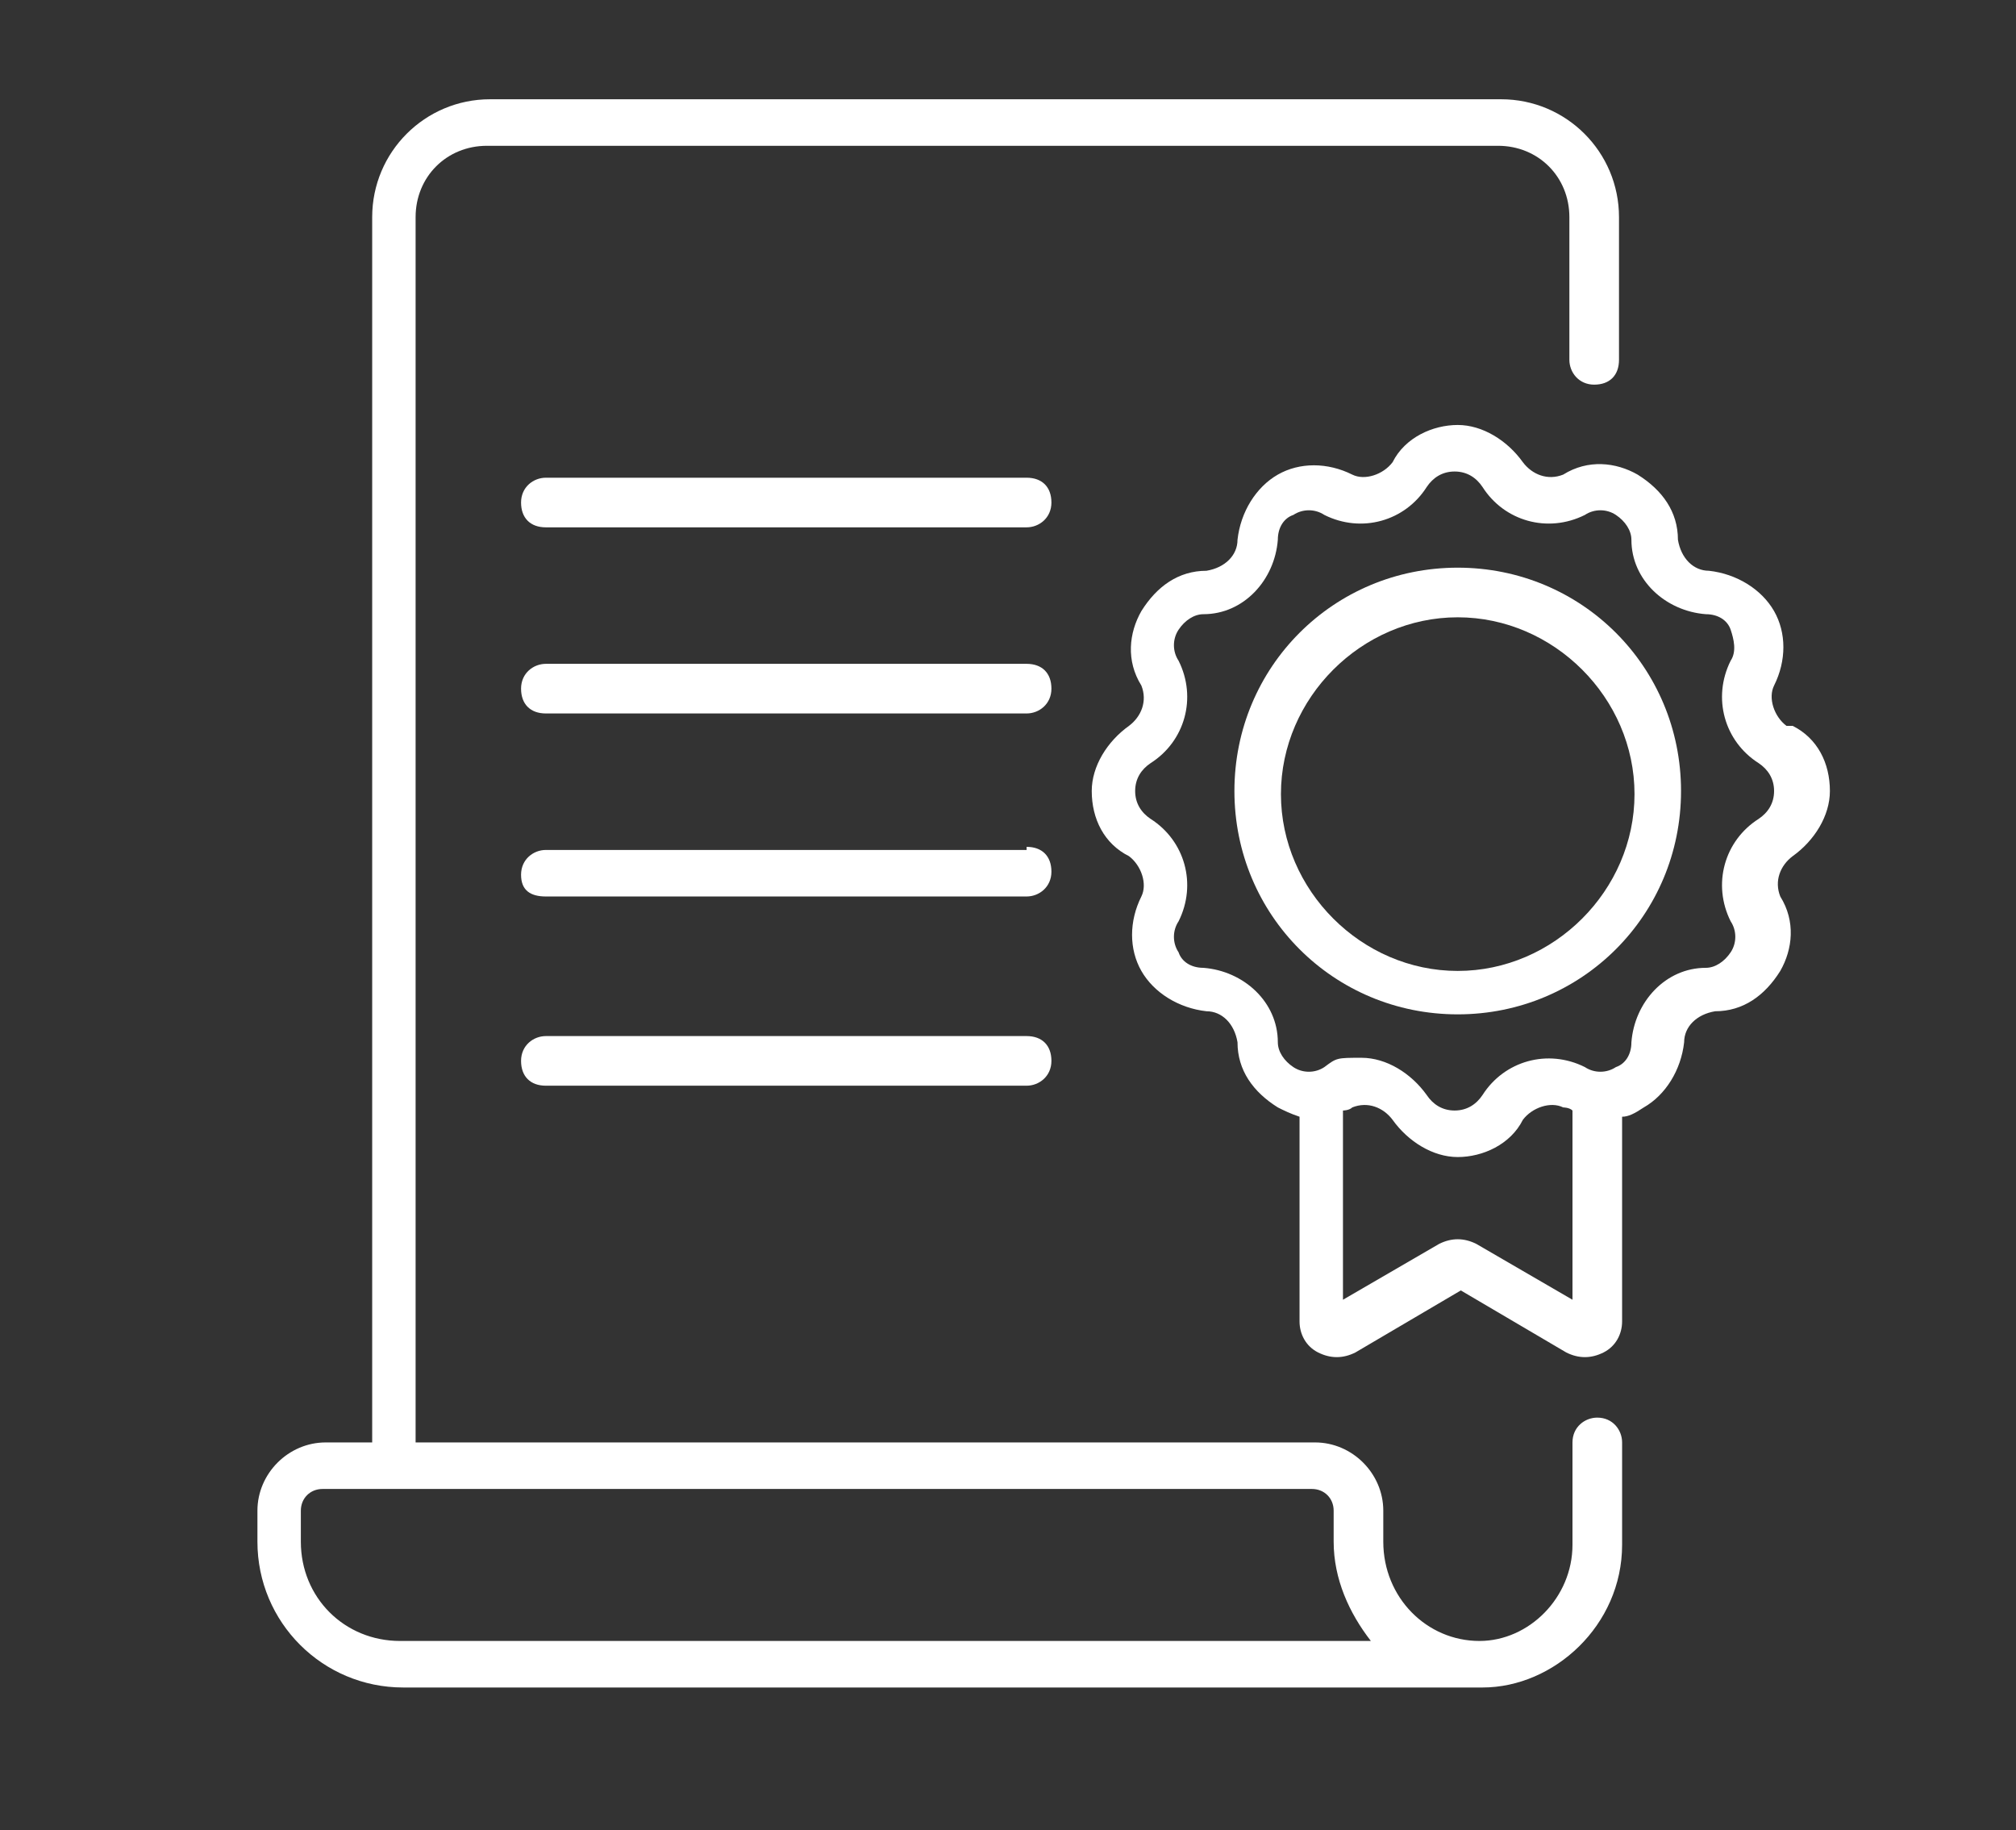 <?xml version="1.0" encoding="UTF-8"?>
<svg id="a" xmlns="http://www.w3.org/2000/svg" version="1.1" viewBox="0 0 65 59">
  <rect x="0" y="0" width="65" height="59" fill="#333333" stroke="none"/>
  <!-- Generator: Adobe Illustrator 29.6.1, SVG Export Plug-In . SVG Version: 2.1.1 Build 9)  -->
  <defs>
    <style>
      .st0 {
        fill: #fff;
      }
    </style>
  </defs>
  <path class="st0" d="M51.5,45.7c-.4,0-.8.3-.8.8v3.3c0,1.7-1.4,3.1-3,3.1-1.7,0-3.1-1.4-3.1-3.2v-1c0-1.2-1-2.2-2.2-2.2H13.4V7c0-1.3,1-2.3,2.3-2.3h32.6c1.3,0,2.3,1,2.3,2.3v4.6c0,.4.3.8.8.8s.8-.3.8-.8v-4.6c0-2.1-1.7-3.8-3.8-3.8H15.8c-2.1,0-3.8,1.7-3.8,3.8v39.5h-1.5c-1.2,0-2.2,1-2.2,2.2v1c0,2.6,2.1,4.7,4.7,4.7h34.8c2.3,0,4.5-2,4.5-4.6v-3.3c0-.4-.3-.8-.8-.8h0ZM12.9,52.9c-1.8,0-3.2-1.4-3.2-3.2v-1c0-.4.3-.7.7-.7h31.9c.4,0,.7.3.7.7v1c0,1.2.5,2.3,1.2,3.2H12.9Z"/>
  <path class="st0" d="M33.1,15.4h-15.5c-.4,0-.8.3-.8.8s.3.8.8.8h15.5c.4,0,.8-.3.8-.8s-.3-.8-.8-.8h0Z"/>
  <path class="st0" d="M33.1,21.4h-15.5c-.4,0-.8.3-.8.8s.3.8.8.8h15.5c.4,0,.8-.3.8-.8s-.3-.8-.8-.8h0Z"/>
  <path class="st0" d="M33.1,27.4h-15.5c-.4,0-.8.3-.8.8s.3.7.8.7h15.5c.4,0,.8-.3.8-.8s-.3-.8-.8-.8h0Z"/>
  <path class="st0" d="M33.1,33.4h-15.5c-.4,0-.8.3-.8.8s.3.8.8.8h15.5c.4,0,.8-.3.8-.8s-.3-.8-.8-.8h0Z"/>
  <path class="st0" d="M57.6,23.4c-.4-.3-.6-.9-.4-1.3.4-.8.4-1.7,0-2.4-.4-.7-1.2-1.2-2.1-1.3-.5,0-.9-.4-1-1,0-.9-.5-1.6-1.3-2.1-.7-.4-1.6-.5-2.4,0-.5.2-1,0-1.3-.4-.5-.7-1.3-1.2-2.1-1.2s-1.7.4-2.1,1.2c-.3.4-.9.6-1.3.4-.8-.4-1.7-.4-2.4,0-.7.4-1.2,1.2-1.3,2.1,0,.5-.4.9-1,1-.9,0-1.6.5-2.1,1.3-.4.7-.5,1.6,0,2.4.2.5,0,1-.4,1.3-.7.5-1.2,1.3-1.2,2.1,0,.9.4,1.7,1.2,2.1.4.3.6.9.4,1.3-.4.8-.4,1.7,0,2.4.4.7,1.2,1.2,2.1,1.3.5,0,.9.4,1,1,0,.9.5,1.6,1.3,2.1.2.1.4.2.7.3v6.6c0,.4.2.8.6,1,.4.2.8.2,1.2,0l3.4-2,3.4,2c.4.2.8.2,1.2,0,.4-.2.6-.6.6-1v-6.6c.2,0,.4-.1.7-.3.7-.4,1.2-1.2,1.3-2.1,0-.5.4-.9,1-1,.9,0,1.6-.5,2.1-1.3.4-.7.5-1.6,0-2.4-.2-.5,0-1,.4-1.3.7-.5,1.2-1.3,1.2-2.1,0-.9-.4-1.7-1.2-2.1h0ZM50.7,41.9l-3.1-1.8c-.4-.2-.8-.2-1.2,0l-3.1,1.8v-6.1c0,0,.2,0,.3-.1.5-.2,1,0,1.3.4.5.7,1.3,1.2,2.1,1.2s1.7-.4,2.1-1.2c.3-.4.9-.6,1.3-.4,0,0,.2,0,.3.1v6.1h0ZM56.7,26.4c-1.1.7-1.5,2.1-.9,3.3.2.3.2.7,0,1s-.5.5-.8.5c-1.3,0-2.3,1.1-2.4,2.4,0,.4-.2.7-.5.8-.3.2-.7.2-1,0-1.2-.6-2.6-.2-3.3.9-.2.3-.5.5-.9.5s-.7-.2-.9-.5c-.5-.7-1.3-1.2-2.1-1.2s-.8,0-1.2.3c-.3.2-.7.2-1,0-.3-.2-.5-.5-.5-.8,0-1.3-1.1-2.3-2.4-2.4-.4,0-.7-.2-.8-.5-.2-.3-.2-.7,0-1,.6-1.2.2-2.6-.9-3.3-.3-.2-.5-.5-.5-.9,0-.4.2-.7.5-.9,1.1-.7,1.5-2.1.9-3.3-.2-.3-.2-.7,0-1,.2-.3.5-.5.8-.5,1.3,0,2.3-1.1,2.4-2.4,0-.4.2-.7.5-.8.3-.2.7-.2,1,0,1.2.6,2.6.2,3.3-.9.2-.3.5-.5.9-.5s.7.2.9.5c.7,1.1,2.1,1.5,3.3.9.3-.2.7-.2,1,0,.3.2.5.5.5.8,0,1.3,1.1,2.3,2.4,2.4.4,0,.7.2.8.5s.2.7,0,1c-.6,1.2-.2,2.6.9,3.3.3.2.5.5.5.9,0,.4-.2.7-.5.9h0Z"/>
  <path class="st0" d="M47,18.3c-4,0-7.2,3.2-7.2,7.2s3.2,7.2,7.2,7.2,7.2-3.2,7.2-7.2-3.2-7.2-7.2-7.2ZM47,31.3c-3.1,0-5.7-2.6-5.7-5.7s2.6-5.7,5.7-5.7,5.7,2.6,5.7,5.7-2.6,5.7-5.7,5.7Z"/>
</svg>